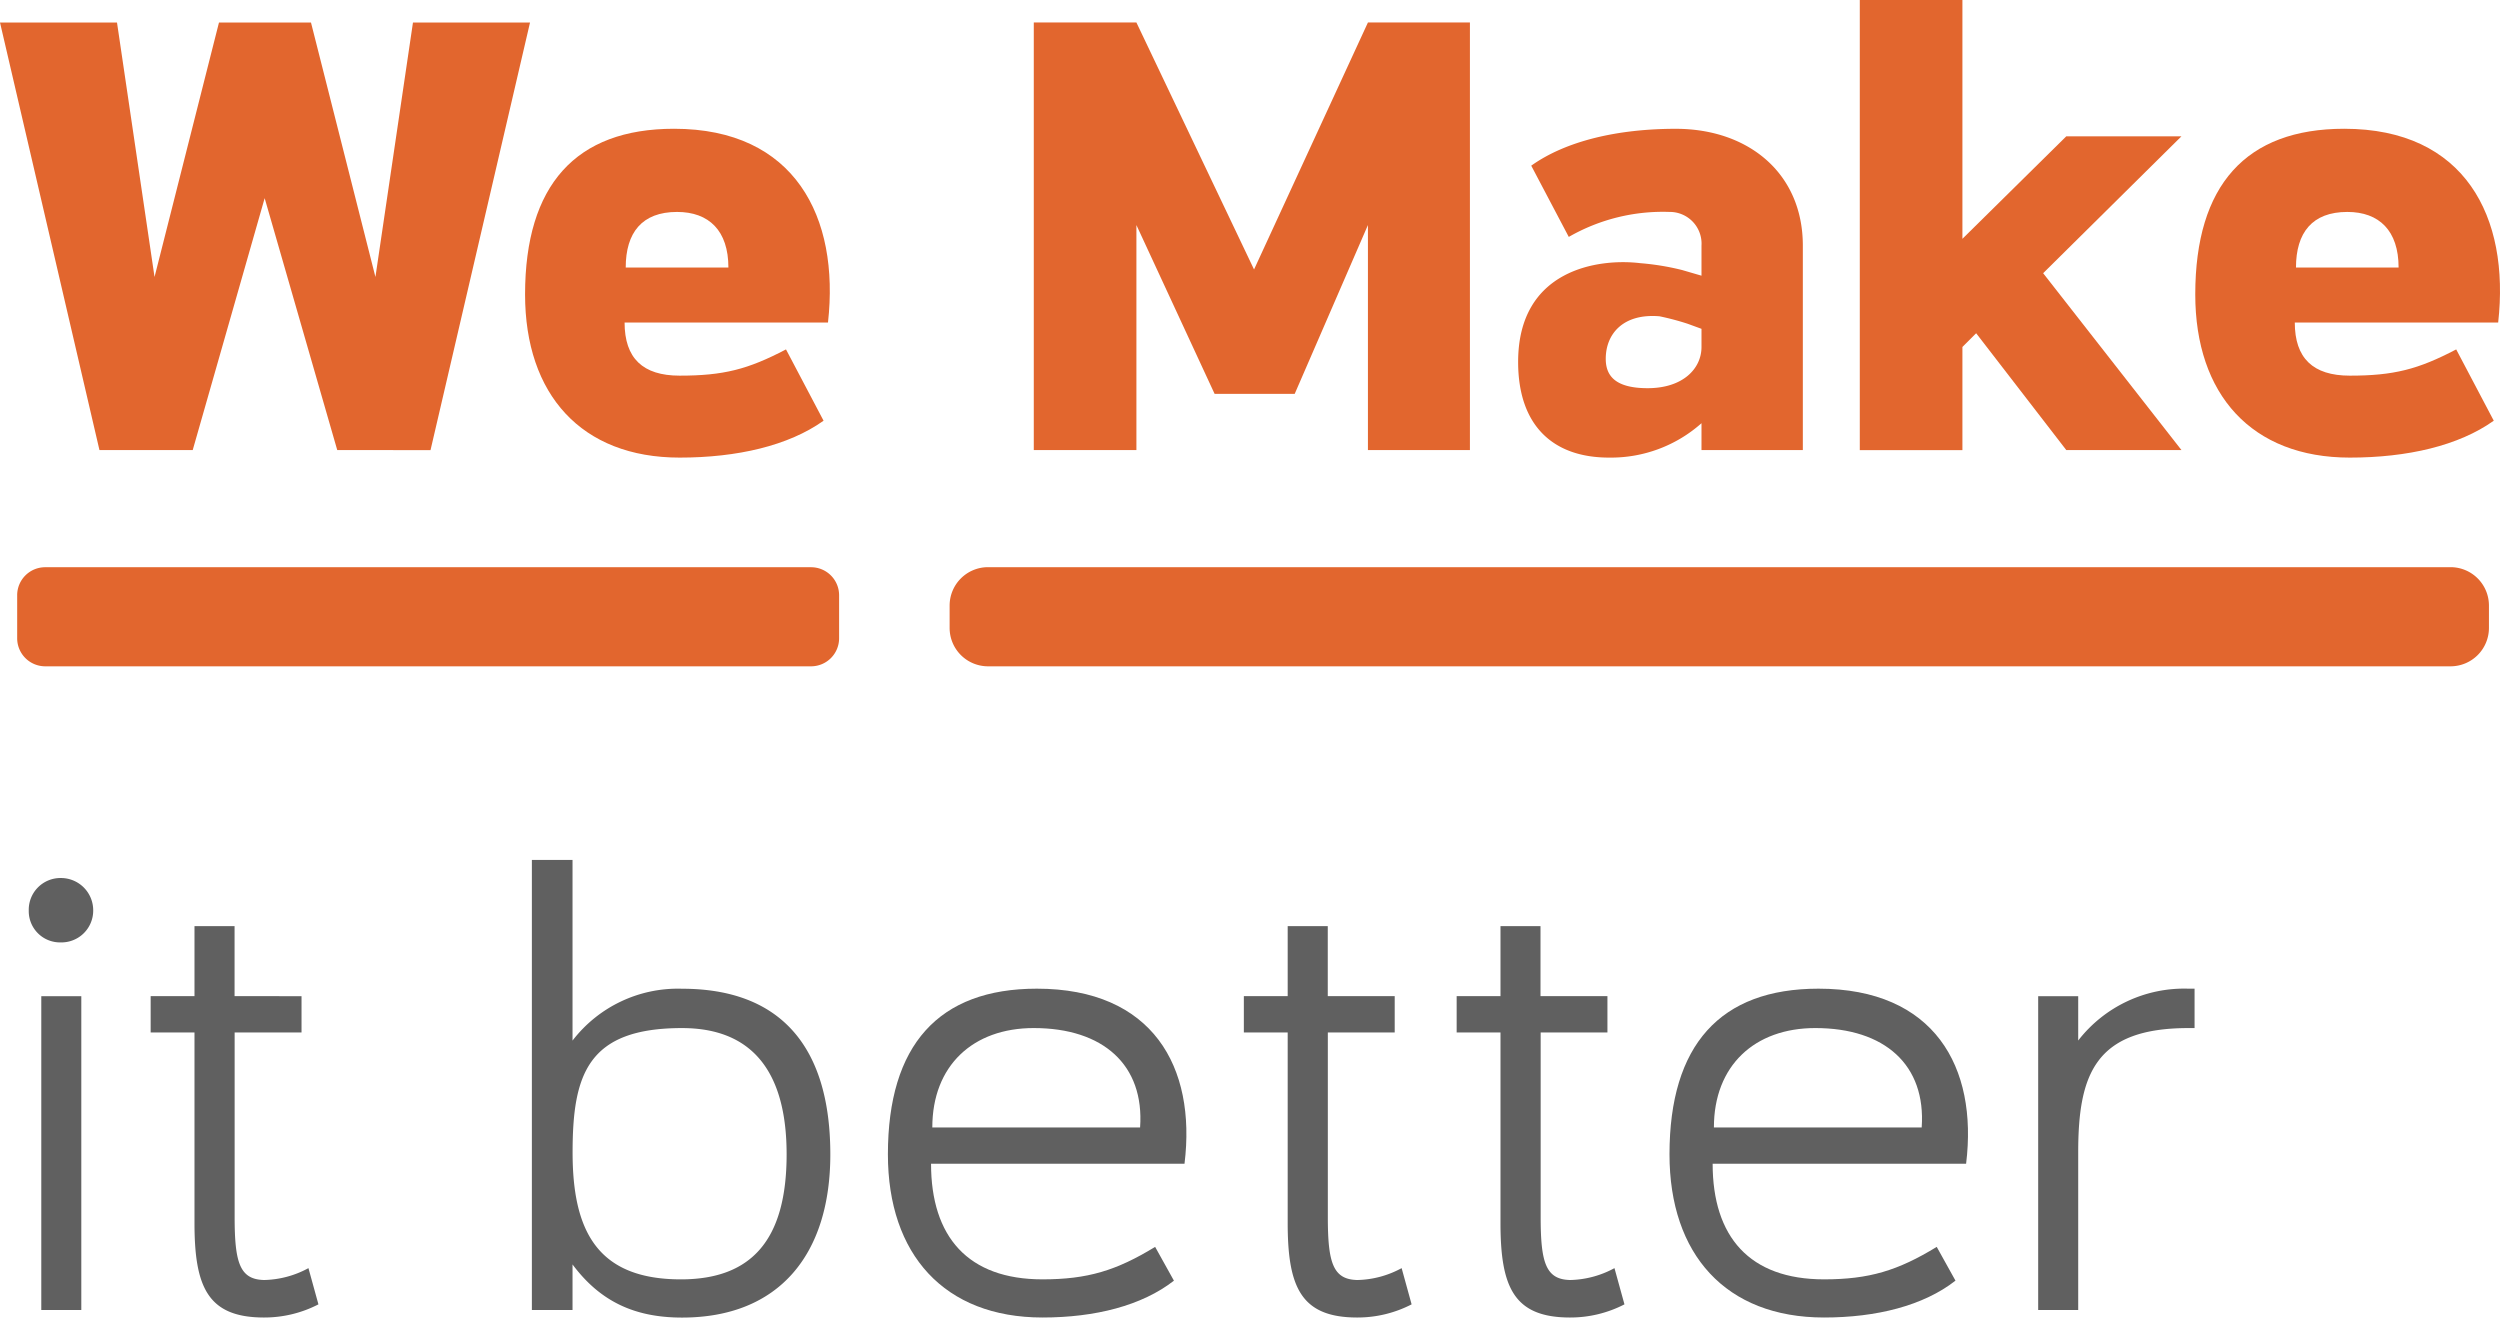 <svg xmlns="http://www.w3.org/2000/svg" width="412.892" height="217.606" viewBox="0 0 412.892 217.606"><g transform="translate(-4561.2 -2393.005)"><path d="M4695.15,2503.052H4568.671a4.633,4.633,0,0,1-4.634-4.63v-7.106a4.625,4.625,0,0,1,4.634-4.629H4695.15a4.633,4.633,0,0,1,4.634,4.629v7.106A4.633,4.633,0,0,1,4695.15,2503.052Z" fill="#e2662e"/><path d="M4965.92,2503.052H4724.382a6.344,6.344,0,0,1-6.346-6.34v-3.695a6.344,6.344,0,0,1,6.346-6.34H4965.92a6.344,6.344,0,0,1,6.346,6.34v3.695A6.344,6.344,0,0,1,4965.92,2503.052Z" fill="#e2662e"/><path d="M4561.2,2396.721h19.323l6.2,42.029,10.644-42.029h15.194l10.644,42.029,6.2-42.029h19.333l-16.433,70.621H4616.9l-11.989-41.608-11.884,41.608h-15.4Z" fill="#e2662e"/><path d="M4697.21,2462.493c-5.79,4.125-14.259,6.088-23.768,6.088-16.224,0-25.523-10.423-25.523-26.945,0-18.065,8.374-27.365,24.6-27.365,19.943,0,27.382,14.559,25.429,32h-33.593c0,5.889,2.994,8.775,9.089,8.775,7.239,0,11.264-1.028,17.569-4.335l6.2,11.767Zm-15.709-25.3c0-6.088-3.205-9.185-8.479-9.185-5.79,0-8.48,3.412-8.48,9.185H4681.5Z" fill="#e2662e"/><path d="M4775.029,2458.053H4761.8l-12.914-27.879v37.168h-16.949v-70.621h16.949l19.428,40.79,18.809-40.79h16.844v70.621h-16.844v-37.168Z" fill="#e2662e"/><path d="M4842.214,2462.9a22.5,22.5,0,0,1-15.3,5.679c-9.1,0-14.984-5.164-14.984-15.8,0-15.283,13.229-17.14,20.154-16.311a42.791,42.791,0,0,1,6.924,1.133l3.205.935v-4.955a5.239,5.239,0,0,0-5.275-5.574,31.2,31.2,0,0,0-16.644,4.126l-6.2-11.767c5.79-4.125,14.364-6.088,23.873-6.088,11.989,0,20.984,7.326,20.984,19.3v33.757h-16.739Zm0-15.587-2.27-.83a42.369,42.369,0,0,0-4.655-1.238c-5.989-.514-8.889,2.887-8.889,7.022,0,2.792,1.555,4.85,6.925,4.85,5.789,0,8.889-3.2,8.889-6.813Z" fill="#e2662e"/><path d="M4902.465,2467.342l-14.89-19.3-2.269,2.268v17.035h-16.949V2393h16.949v39.447l17.159-16.931h19.018l-22.843,22.609,22.843,29.212Z" fill="#e2662e"/><path d="M4973.054,2462.493c-5.789,4.125-14.258,6.088-23.768,6.088-16.223,0-25.523-10.423-25.523-26.945,0-18.065,8.375-27.365,24.6-27.365,19.943,0,27.383,14.559,25.428,32H4940.2c0,5.889,3,8.775,9.089,8.775,7.24,0,11.264-1.028,17.569-4.335l6.2,11.767Zm-15.709-25.3c0-6.088-3.2-9.185-8.468-9.185-5.79,0-8.48,3.412-8.48,9.185Z" fill="#e2662e"/><path d="M4571.224,2538.016a5.329,5.329,0,0,1,5.369,5.364,5.25,5.25,0,0,1-5.369,5.27,5.165,5.165,0,0,1-5.275-5.27A5.239,5.239,0,0,1,4571.224,2538.016Zm-3.205,19.514h6.609v51.832h-6.609Z" fill="#606060"/><path d="M4611.006,2563.523h-11.054v30.461c0,7.537.83,10.329,4.854,10.423a15.955,15.955,0,0,0,7.335-1.962l1.649,5.983a19.438,19.438,0,0,1-8.994,2.172c-9.3,0-11.475-5.059-11.475-15.587v-31.49h-7.239v-5.994h7.239v-11.567h6.62v11.567H4611v5.994Z" fill="#606060"/><path d="M4655.757,2609.362h-6.714v-74.337h6.714v29.842a21.941,21.941,0,0,1,18.084-8.566c16.224,0,24.493,9.5,24.493,27.365,0,16.522-8.469,26.945-24.493,26.945-7.86,0-13.544-2.687-18.084-8.775v7.526Zm18.094-46.563c-15.6,0-18.083,7.641-18.083,20.541s4.035,20.962,17.884,20.962c11.674,0,17.464-6.508,17.464-20.646S4685.021,2562.8,4673.851,2562.8Z" fill="#606060"/><path d="M4755.085,2604.513c-5.274,4.124-13.018,6.087-21.708,6.087-16.224,0-25.534-10.423-25.534-26.944,0-18.065,8.375-27.365,24.6-27.365,19.123,0,26.353,12.911,24.388,28.908h-41.862c0,12.081,6.094,19.1,18.4,19.1,7.44,0,12.2-1.448,18.609-5.364l3.1,5.575Zm-5.59-25.3c.725-10.329-6.094-16.417-17.568-16.417-10.024,0-16.749,6.193-16.749,16.417Z" fill="#606060"/><path d="M4791.557,2563.523H4780.5v30.461c0,7.537.83,10.329,4.855,10.423a15.923,15.923,0,0,0,7.334-1.962l1.649,5.983a19.432,19.432,0,0,1-8.994,2.172c-9.3,0-11.474-5.059-11.474-15.587v-31.49h-7.24v-5.994h7.24v-11.567h6.619v11.567h11.055v5.994Z" fill="#606060"/><path d="M4826.705,2563.523h-11.054v30.461c0,7.537.83,10.329,4.855,10.423a15.955,15.955,0,0,0,7.334-1.962l1.65,5.983a19.442,19.442,0,0,1-9,2.172c-9.3,0-11.474-5.059-11.474-15.587v-31.49h-7.24v-5.994h7.24v-11.567h6.609v11.567h11.054v5.994Z" fill="#606060"/><path d="M4884.161,2604.513c-5.276,4.124-13.019,6.087-21.709,6.087-16.224,0-25.523-10.423-25.523-26.944,0-18.065,8.375-27.365,24.6-27.365,19.124,0,26.353,12.911,24.388,28.908h-41.862c0,12.081,6.094,19.1,18.4,19.1,7.439,0,12.2-1.448,18.608-5.364Zm-5.58-25.3c.725-10.329-6.094-16.417-17.569-16.417-10.024,0-16.749,6.193-16.749,16.417Z" fill="#606060"/><path d="M4923.648,2556.291v6.508h-1.03c-15.4,0-18.188,7.641-18.188,20.541v26.022h-6.61v-51.833h6.61v7.327a22.132,22.132,0,0,1,18.188-8.565Z" fill="#606060"/></g></svg>